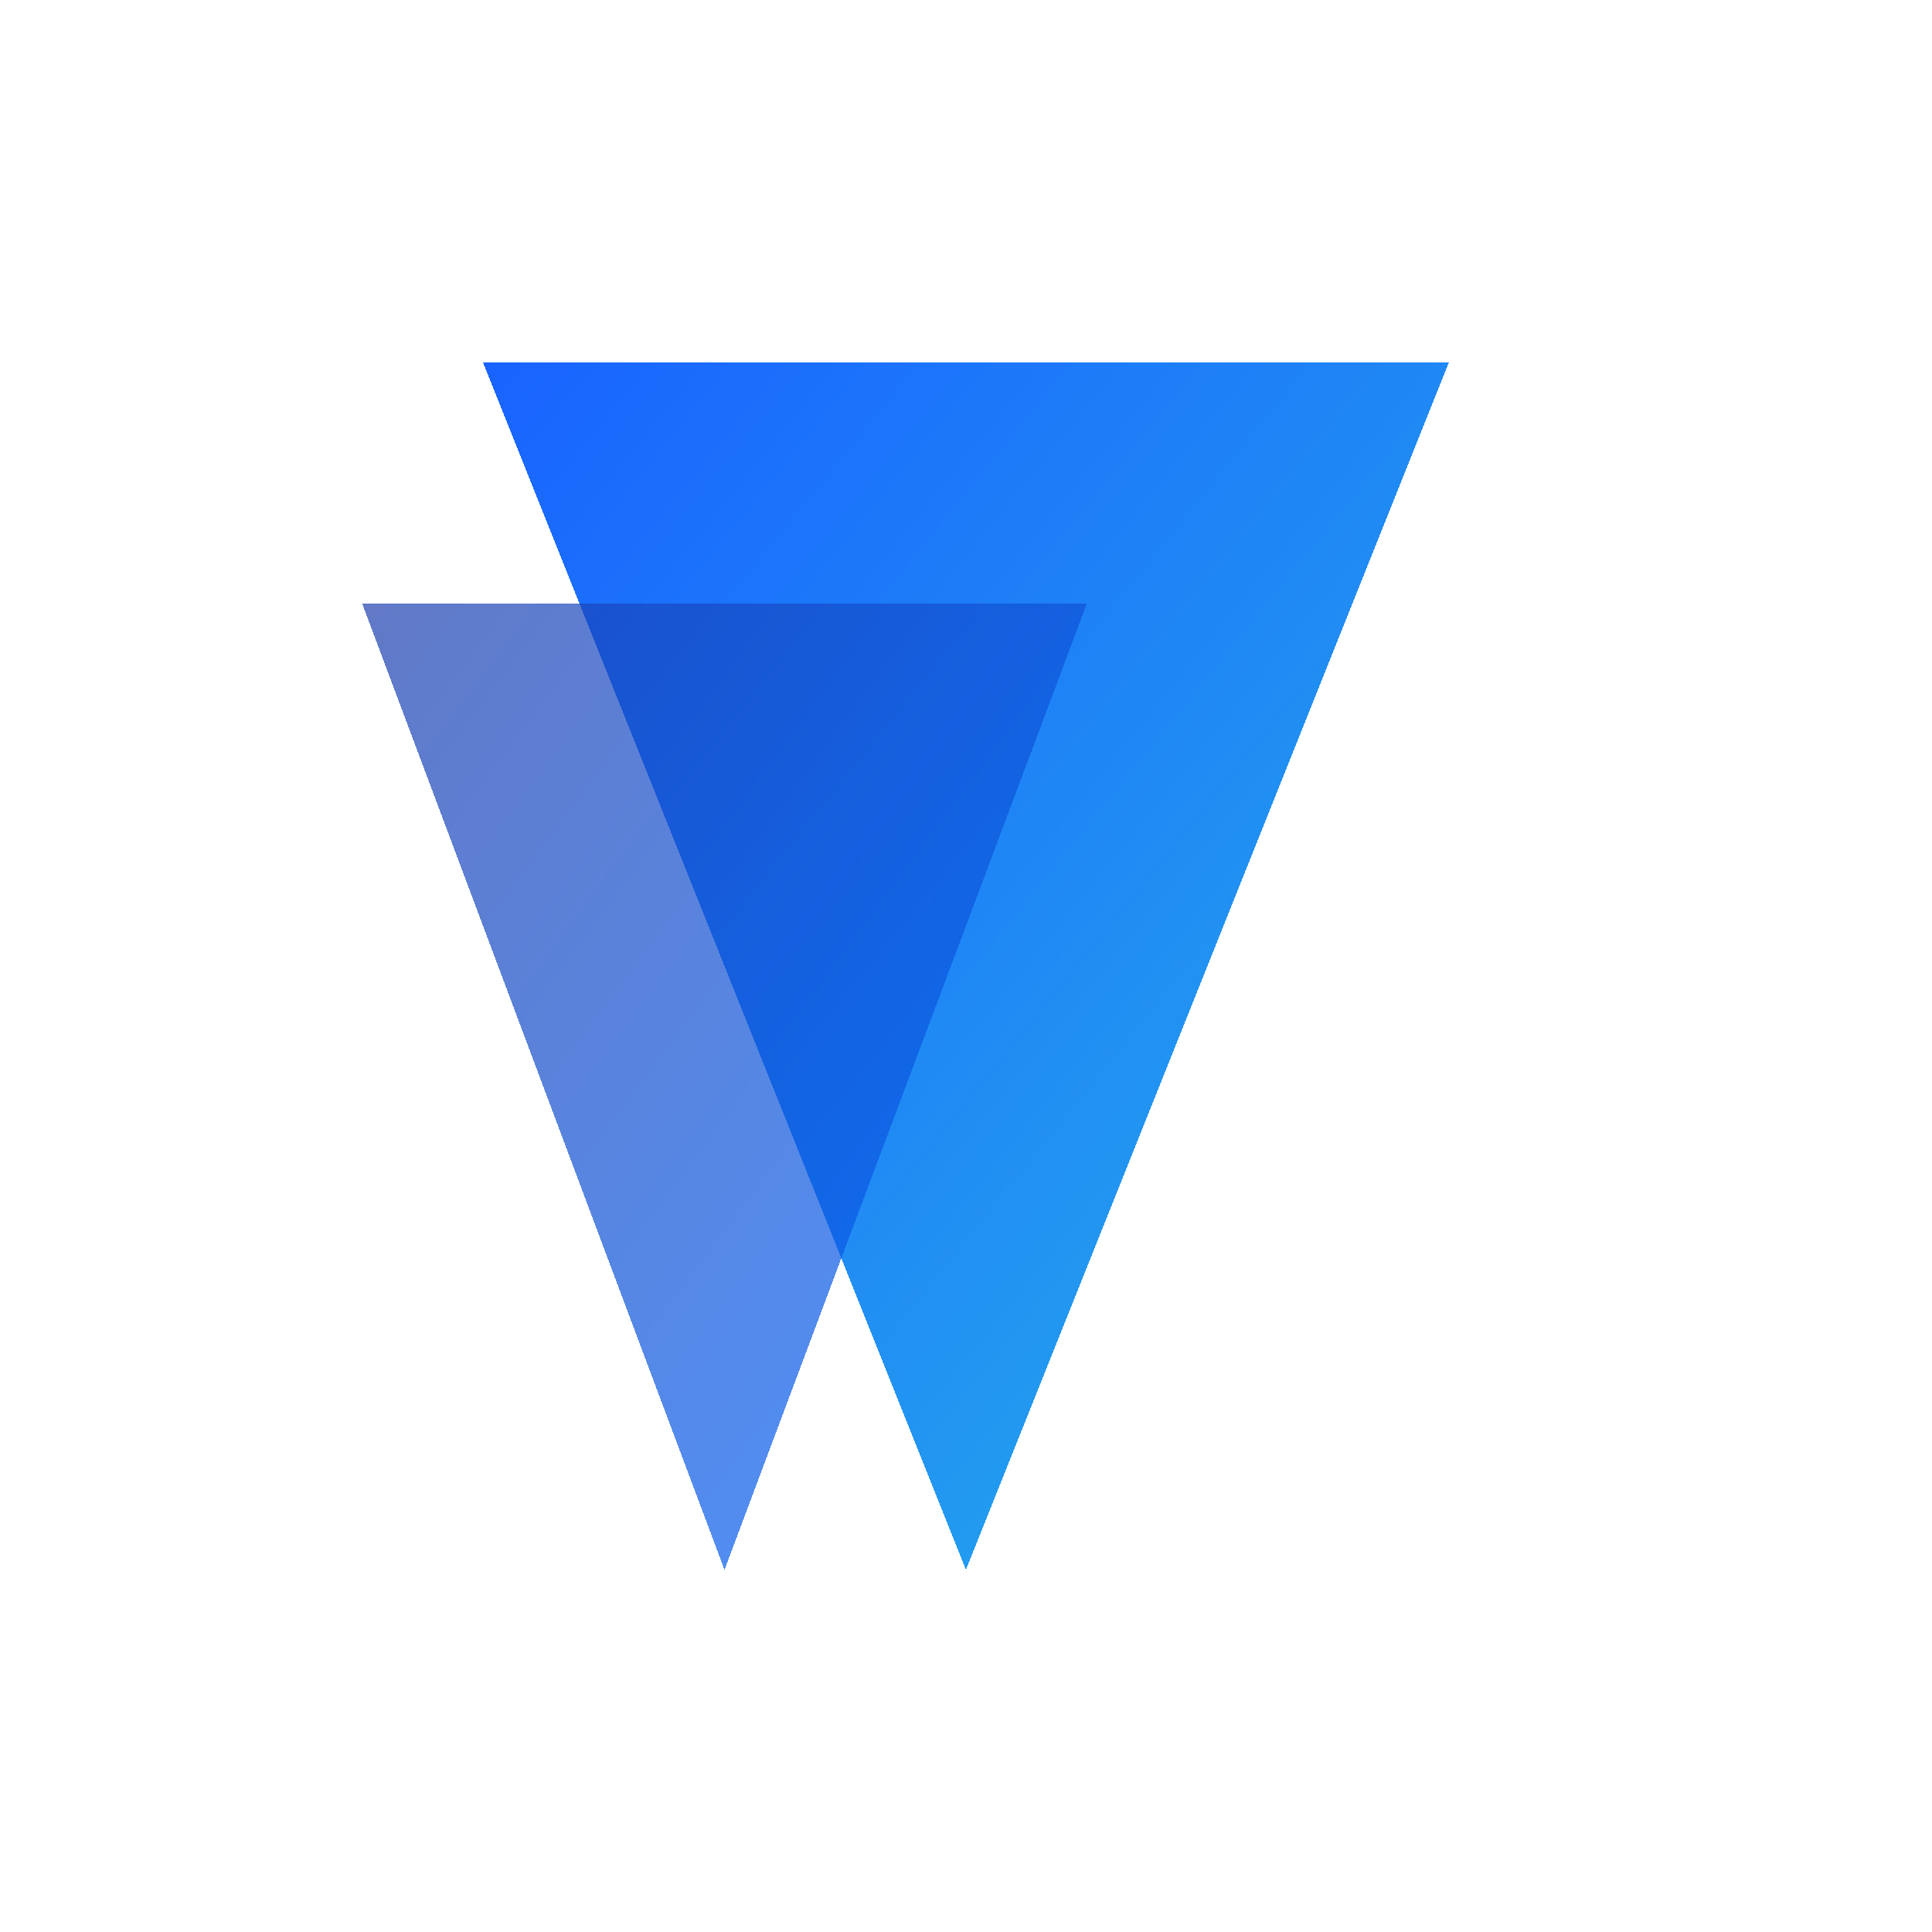 <svg width="32" height="32" viewBox="0 0 32 32" fill="none" xmlns="http://www.w3.org/2000/svg">
  <defs>
    <linearGradient id="iconGradient1" x1="0%" y1="0%" x2="100%" y2="100%">
      <stop offset="0%" stop-color="#0052FF" />
      <stop offset="100%" stop-color="#0EA5E9" />
    </linearGradient>
    <linearGradient id="iconGradient2" x1="0%" y1="0%" x2="100%" y2="100%">
      <stop offset="0%" stop-color="#1E40AF" />
      <stop offset="100%" stop-color="#0066FF" />
    </linearGradient>
  </defs>
  <path
    d="M8 6 L24 6 L20 16 L16 26 L12 16 Z"
    fill="url(#iconGradient1)"
    opacity="0.9"
    shape-rendering="crispEdges"
  />
  <path
    d="M6 10 L18 10 L12 26 Z"
    fill="url(#iconGradient2)"
    opacity="0.7"
    shape-rendering="crispEdges"
  />
</svg>

